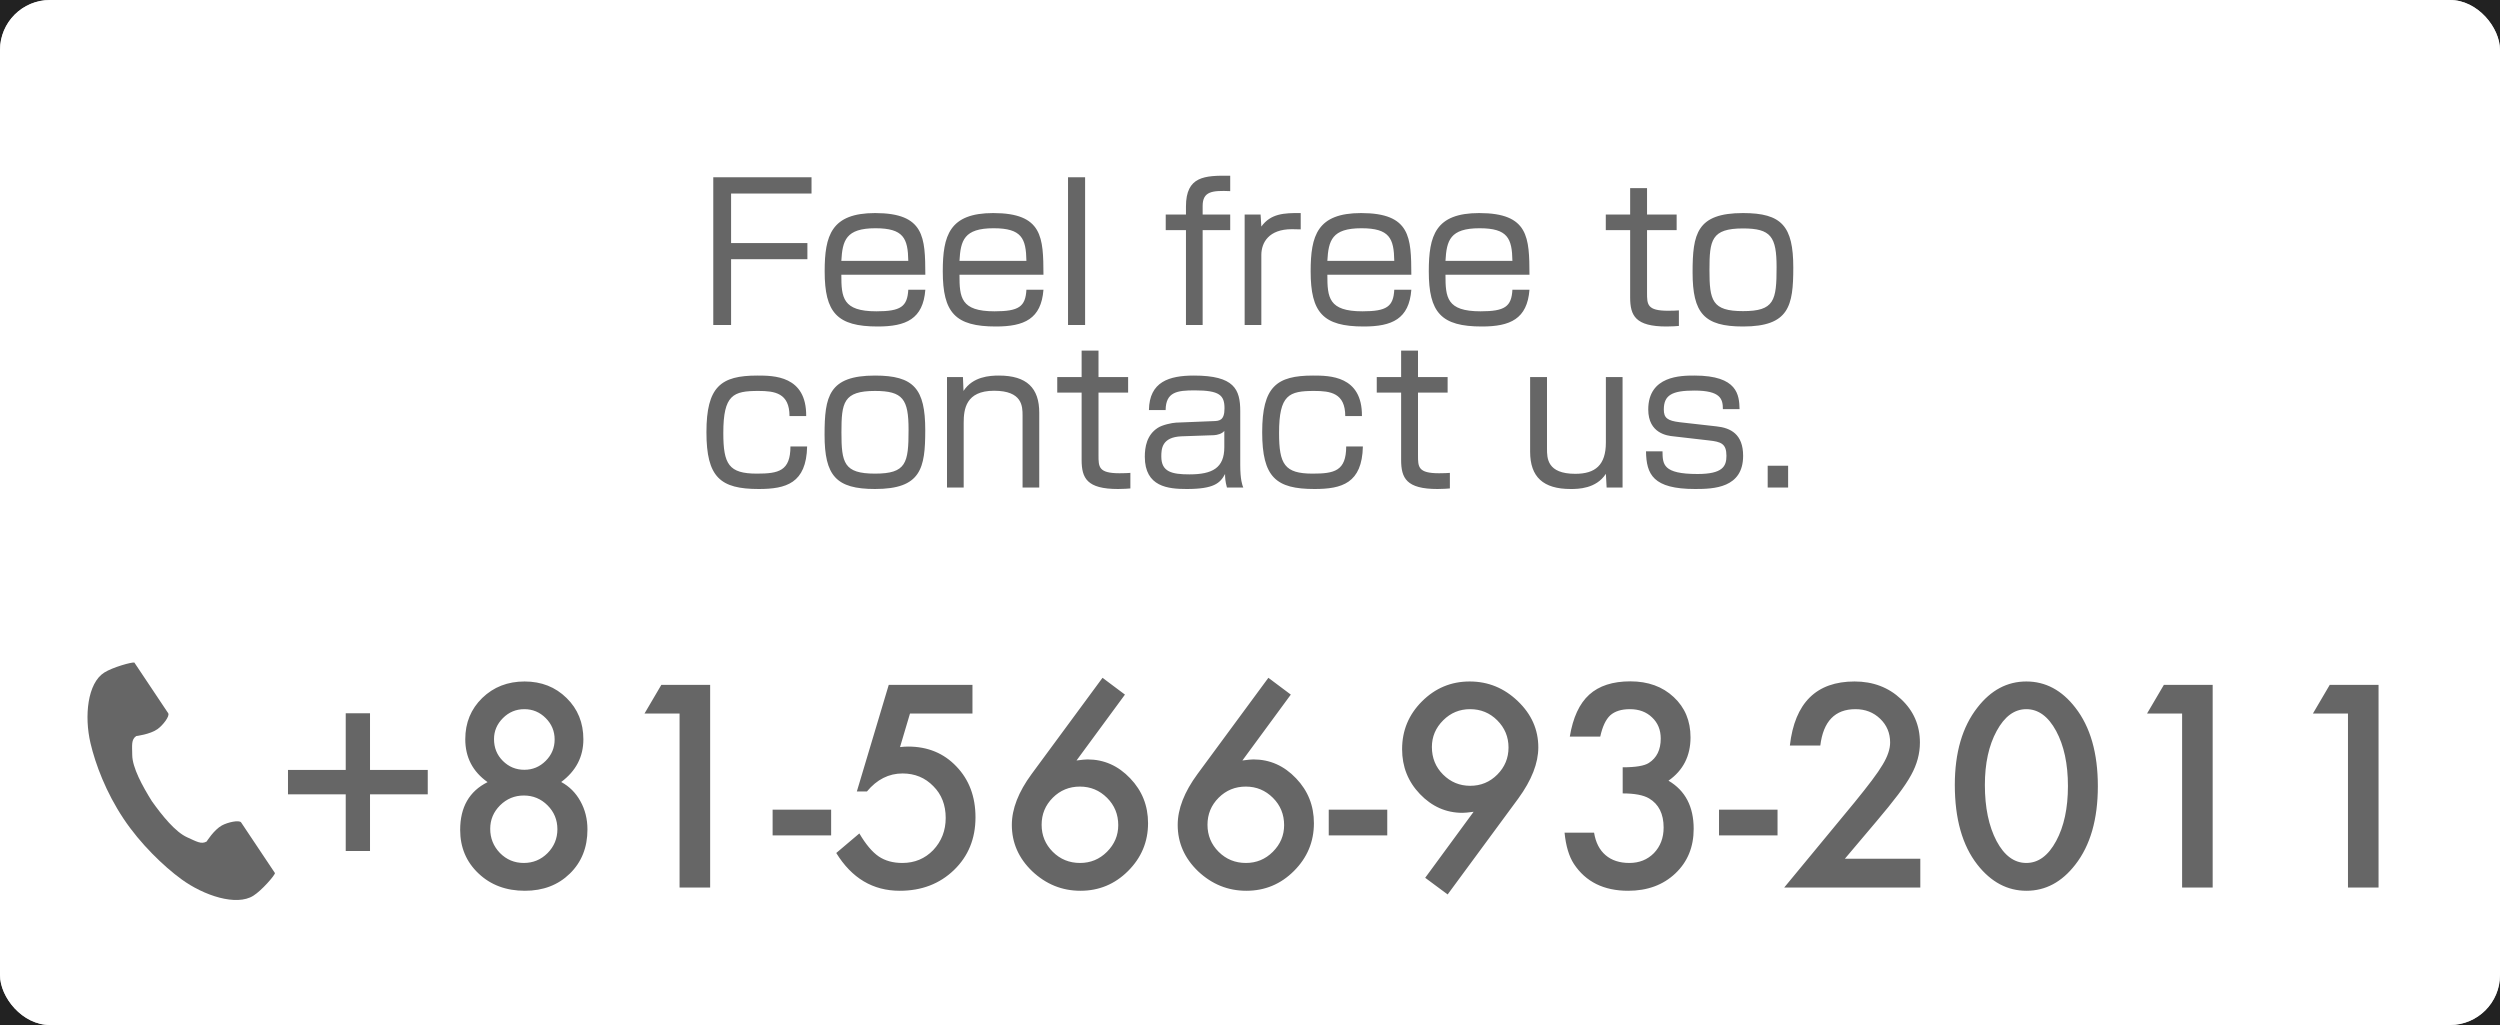 <?xml version="1.0" encoding="UTF-8"?>
<svg width="200px" height="82px" viewBox="0 0 200 82" version="1.1" xmlns="http://www.w3.org/2000/svg" xmlns:xlink="http://www.w3.org/1999/xlink">
    <!-- Generator: Sketch 57.1 (83088) - https://sketch.com -->
    <title>Banner_Nav-E</title>
    <desc>Created with Sketch.</desc>
    <defs>
        <rect id="path-1" x="0" y="5" width="1540" height="110"></rect>
        <filter x="-1.3%" y="-12.3%" width="102.5%" height="135.5%" filterUnits="objectBoundingBox" id="filter-2">
            <feOffset dx="0" dy="6" in="SourceAlpha" result="shadowOffsetOuter1"></feOffset>
            <feGaussianBlur stdDeviation="5.5" in="shadowOffsetOuter1" result="shadowBlurOuter1"></feGaussianBlur>
            <feColorMatrix values="0 0 0 0 0   0 0 0 0 0   0 0 0 0 0  0 0 0 0.134 0" type="matrix" in="shadowBlurOuter1"></feColorMatrix>
        </filter>
        <filter x="-15.0%" y="-36.6%" width="130.0%" height="173.2%" filterUnits="objectBoundingBox" id="filter-3">
            <feGaussianBlur stdDeviation="10" in="SourceGraphic"></feGaussianBlur>
        </filter>
    </defs>
    <g id="TOP" stroke="none" stroke-width="1" fill="none" fill-rule="evenodd">
        <g id="TOPページ" transform="translate(-1340, -19)">
            <rect fill="#FFFFFF" x="0" y="0" width="1540" height="3803"></rect>
            <g id="HEADER">
                <g id="navの背景">
                    <use fill="black" fill-opacity="1" filter="url(#filter-2)" xlink:href="#path-1"></use>
                    <use fill="#222222" fill-rule="evenodd" xlink:href="#path-1"></use>
                </g>
                <g id="お問い合せのバナー" transform="translate(1340, 19)">
                    <rect id="Rectangle" fill="#C7C7C7" filter="url(#filter-3)" x="0" y="0" width="200" height="82" rx="4"></rect>
                    <rect id="Rectangle" fill="#FFFFFF" x="0" y="0" width="200" height="82" rx="4"></rect>
                    <g id="お問い合せ" transform="translate(7, 53)" fill="#666666" fill-rule="nonzero">
                        <path d="M1.341,0.805 C-0.003,1.652 -0.267,4.298 0.24,6.455 C0.636,8.135 1.476,10.389 2.893,12.51 C4.226,14.507 6.085,16.296 7.503,17.332 C9.324,18.662 11.92,19.507 13.264,18.66 C13.944,18.232 14.954,17.062 15,16.852 C15,16.852 14.408,15.966 14.278,15.771 L12.292,12.797 C12.145,12.576 11.219,12.778 10.749,13.037 C10.115,13.386 9.531,14.322 9.531,14.322 C9.096,14.566 8.732,14.323 7.971,13.983 C7.036,13.565 5.984,12.267 5.147,11.09 C4.383,9.869 3.591,8.407 3.579,7.407 C3.57,6.593 3.49,6.171 3.897,5.885 C3.897,5.885 5.015,5.749 5.602,5.329 C6.037,5.018 6.604,4.279 6.456,4.058 L4.471,1.085 C4.341,0.89 3.748,0.003 3.748,0.003 C3.532,-0.041 2.021,0.377 1.341,0.805 Z" id="Path"></path>
                    </g>
                    <g id="電話番号" transform="translate(22, 49)" fill="#666666" fill-rule="nonzero">
                        <path d="M1.039,14.546 L1.039,12.594 L5.658,12.594 L5.658,8.059 L7.601,8.059 L7.601,12.594 L12.22,12.594 L12.22,14.546 L7.601,14.546 L7.601,19.082 L5.658,19.082 L5.658,14.546 L1.039,14.546 Z M17.007,13.57 C15.817,12.73 15.222,11.586 15.222,10.137 C15.222,8.821 15.674,7.723 16.576,6.841 C17.486,5.959 18.617,5.518 19.967,5.518 C21.311,5.518 22.431,5.959 23.327,6.841 C24.222,7.716 24.67,8.818 24.67,10.148 C24.67,11.54 24.079,12.678 22.896,13.56 C23.547,13.91 24.058,14.42 24.429,15.092 C24.807,15.764 24.996,16.52 24.996,17.36 C24.996,18.795 24.527,19.97 23.589,20.887 C22.651,21.804 21.451,22.262 19.988,22.262 C18.491,22.262 17.255,21.801 16.282,20.877 C15.303,19.953 14.813,18.791 14.813,17.391 C14.813,15.572 15.544,14.298 17.007,13.57 Z M17.521,10.127 C17.521,10.82 17.756,11.4 18.225,11.869 C18.701,12.345 19.274,12.583 19.946,12.583 C20.611,12.583 21.182,12.345 21.657,11.869 C22.133,11.393 22.371,10.823 22.371,10.158 C22.371,9.493 22.133,8.923 21.657,8.447 C21.182,7.971 20.611,7.733 19.946,7.733 C19.281,7.733 18.711,7.971 18.235,8.447 C17.759,8.923 17.521,9.483 17.521,10.127 Z M17.217,17.307 C17.217,18.056 17.476,18.7 17.994,19.239 C18.519,19.771 19.155,20.037 19.904,20.037 C20.646,20.037 21.28,19.774 21.804,19.25 C22.329,18.718 22.592,18.081 22.592,17.339 C22.592,16.59 22.329,15.953 21.804,15.428 C21.28,14.903 20.646,14.641 19.904,14.641 C19.169,14.641 18.536,14.903 18.004,15.428 C17.479,15.953 17.217,16.58 17.217,17.307 Z M32.365,8.08 L29.562,8.08 L30.906,5.791 L34.812,5.791 L34.812,22 L32.365,22 L32.365,8.08 Z M39.809,15.775 L44.491,15.775 L44.491,17.832 L39.809,17.832 L39.809,15.775 Z M55.797,8.08 L50.8,8.08 L50.002,10.767 C50.121,10.753 50.235,10.743 50.343,10.736 C50.452,10.729 50.552,10.725 50.643,10.725 C52.217,10.725 53.509,11.257 54.516,12.321 C55.531,13.378 56.039,14.732 56.039,16.384 C56.039,18.091 55.465,19.498 54.317,20.604 C53.169,21.71 51.724,22.262 49.981,22.262 C47.833,22.262 46.139,21.255 44.9,19.239 L46.748,17.675 C47.259,18.543 47.773,19.155 48.291,19.512 C48.809,19.862 49.442,20.037 50.191,20.037 C51.171,20.037 51.993,19.694 52.658,19.008 C53.323,18.301 53.656,17.444 53.656,16.436 C53.656,15.4 53.327,14.553 52.669,13.896 C52.011,13.217 51.188,12.877 50.202,12.877 C49.103,12.877 48.155,13.357 47.357,14.315 L46.548,14.315 L49.099,5.791 L55.797,5.791 L55.797,8.08 Z M66.201,5.224 L67.996,6.568 L64.122,11.838 C64.332,11.81 64.51,11.789 64.657,11.775 C64.804,11.761 64.92,11.754 65.004,11.754 C66.32,11.754 67.457,12.258 68.416,13.266 C69.368,14.259 69.844,15.456 69.844,16.856 C69.844,18.34 69.312,19.613 68.248,20.677 C67.191,21.734 65.921,22.262 64.437,22.262 C62.967,22.262 61.68,21.741 60.574,20.698 C59.489,19.655 58.947,18.42 58.947,16.992 C58.947,15.712 59.475,14.354 60.532,12.919 L66.201,5.224 Z M67.46,17.013 C67.46,16.153 67.163,15.425 66.568,14.83 C65.966,14.228 65.242,13.927 64.395,13.927 C63.541,13.927 62.817,14.224 62.222,14.819 C61.627,15.414 61.33,16.135 61.33,16.982 C61.33,17.829 61.627,18.55 62.222,19.145 C62.817,19.739 63.545,20.037 64.406,20.037 C65.245,20.037 65.963,19.739 66.558,19.145 C67.16,18.543 67.46,17.832 67.46,17.013 Z M79.47,5.224 L81.265,6.568 L77.392,11.838 C77.602,11.81 77.78,11.789 77.927,11.775 C78.074,11.761 78.189,11.754 78.273,11.754 C79.589,11.754 80.726,12.258 81.685,13.266 C82.637,14.259 83.113,15.456 83.113,16.856 C83.113,18.34 82.581,19.613 81.517,20.677 C80.461,21.734 79.19,22.262 77.707,22.262 C76.237,22.262 74.949,21.741 73.843,20.698 C72.758,19.655 72.216,18.42 72.216,16.992 C72.216,15.712 72.744,14.354 73.801,12.919 L79.47,5.224 Z M80.73,17.013 C80.73,16.153 80.433,15.425 79.838,14.83 C79.236,14.228 78.511,13.927 77.665,13.927 C76.811,13.927 76.086,14.224 75.491,14.819 C74.897,15.414 74.599,16.135 74.599,16.982 C74.599,17.829 74.897,18.55 75.491,19.145 C76.086,19.739 76.814,20.037 77.675,20.037 C78.515,20.037 79.232,19.739 79.827,19.145 C80.429,18.543 80.73,17.832 80.73,17.013 Z M84.299,15.775 L88.981,15.775 L88.981,17.832 L84.299,17.832 L84.299,15.775 Z M93.811,22.556 L92.015,21.223 L95.889,15.943 C95.679,15.971 95.501,15.992 95.354,16.006 C95.207,16.02 95.088,16.027 94.997,16.027 C93.688,16.027 92.554,15.526 91.595,14.525 C90.644,13.532 90.168,12.335 90.168,10.935 C90.168,9.444 90.696,8.171 91.753,7.114 C92.817,6.05 94.09,5.518 95.574,5.518 C97.051,5.518 98.335,6.043 99.427,7.093 C100.519,8.136 101.065,9.367 101.065,10.788 C101.065,12.048 100.533,13.409 99.469,14.872 L93.811,22.556 Z M92.551,10.757 C92.551,11.631 92.848,12.366 93.443,12.961 C94.045,13.563 94.769,13.864 95.616,13.864 C96.463,13.864 97.184,13.567 97.779,12.972 C98.381,12.37 98.682,11.645 98.682,10.799 C98.682,9.952 98.381,9.227 97.779,8.625 C97.184,8.031 96.46,7.733 95.606,7.733 C94.766,7.733 94.049,8.031 93.454,8.625 C92.852,9.227 92.551,9.938 92.551,10.757 Z M107.815,14.473 L107.815,12.384 C108.851,12.384 109.547,12.268 109.904,12.037 C110.541,11.631 110.859,10.981 110.859,10.085 C110.859,9.392 110.628,8.828 110.167,8.395 C109.712,7.954 109.12,7.733 108.392,7.733 C107.713,7.733 107.189,7.898 106.818,8.227 C106.461,8.563 106.195,9.129 106.02,9.927 L103.584,9.927 C103.836,8.402 104.354,7.283 105.138,6.573 C105.922,5.863 107.017,5.508 108.424,5.508 C109.845,5.508 111.003,5.927 111.899,6.767 C112.795,7.6 113.242,8.674 113.242,9.99 C113.242,11.474 112.655,12.629 111.479,13.455 C112.823,14.245 113.494,15.53 113.494,17.307 C113.494,18.763 113.004,19.953 112.025,20.877 C111.045,21.801 109.789,22.262 108.256,22.262 C106.303,22.262 104.854,21.545 103.91,20.11 C103.518,19.508 103.269,18.676 103.164,17.612 L105.526,17.612 C105.652,18.396 105.959,18.996 106.445,19.412 C106.931,19.829 107.566,20.037 108.35,20.037 C109.141,20.037 109.796,19.774 110.313,19.25 C110.831,18.711 111.09,18.028 111.09,17.202 C111.09,16.111 110.702,15.334 109.925,14.872 C109.47,14.606 108.767,14.473 107.815,14.473 Z M115.521,15.775 L120.203,15.775 L120.203,17.832 L115.521,17.832 L115.521,15.775 Z M125.588,19.701 L131.625,19.701 L131.625,22 L120.738,22 L126.365,15.187 C126.918,14.508 127.382,13.92 127.756,13.423 C128.13,12.926 128.416,12.51 128.612,12.174 C129.011,11.516 129.21,10.925 129.21,10.4 C129.21,9.644 128.944,9.01 128.412,8.5 C127.88,7.989 127.222,7.733 126.438,7.733 C124.801,7.733 123.863,8.702 123.625,10.641 L121.189,10.641 C121.581,7.226 123.307,5.518 126.365,5.518 C127.842,5.518 129.08,5.987 130.081,6.925 C131.089,7.863 131.593,9.024 131.593,10.41 C131.593,11.292 131.359,12.156 130.89,13.003 C130.652,13.444 130.304,13.967 129.845,14.573 C129.387,15.178 128.808,15.894 128.108,16.719 L125.588,19.701 Z M134.385,13.791 C134.385,11.208 134.987,9.147 136.191,7.607 C137.269,6.214 138.574,5.518 140.107,5.518 C141.64,5.518 142.945,6.214 144.023,7.607 C145.226,9.147 145.828,11.243 145.828,13.896 C145.828,16.541 145.226,18.634 144.023,20.173 C142.945,21.566 141.643,22.262 140.117,22.262 C138.592,22.262 137.283,21.566 136.191,20.173 C134.987,18.634 134.385,16.506 134.385,13.791 Z M136.79,13.801 C136.79,15.6 137.101,17.094 137.724,18.284 C138.347,19.452 139.141,20.037 140.107,20.037 C141.066,20.037 141.86,19.452 142.49,18.284 C143.12,17.122 143.435,15.656 143.435,13.885 C143.435,12.114 143.12,10.645 142.49,9.476 C141.86,8.314 141.066,7.733 140.107,7.733 C139.155,7.733 138.364,8.314 137.734,9.476 C137.104,10.631 136.79,12.072 136.79,13.801 Z M152.568,8.08 L149.765,8.08 L151.109,5.791 L155.014,5.791 L155.014,22 L152.568,22 L152.568,8.08 Z M165.838,8.08 L163.035,8.08 L164.378,5.791 L168.284,5.791 L168.284,22 L165.838,22 L165.838,8.08 Z" id="+81-566-93-2011"></path>
                    </g>
                    <g id="ご相談･お問い合せは-お気軽に-2" transform="translate(55.5, 14)" fill="#666666" fill-rule="nonzero">
                        <path d="M1.562,0.18 L9.422,0.18 L9.422,1.485 L2.987,1.485 L2.987,5.445 L9.092,5.445 L9.092,6.735 L2.987,6.735 L2.987,12 L1.562,12 L1.562,0.18 Z M18.527,7.98 L11.807,7.98 C11.807,9.795 11.898,10.905 14.613,10.905 C16.562,10.905 17.087,10.53 17.163,9.18 L18.527,9.18 C18.348,11.52 16.983,12.12 14.717,12.12 C11.463,12.12 10.473,11.01 10.473,7.71 C10.473,4.845 10.998,3.045 14.508,3.045 C18.483,3.045 18.512,5.01 18.527,7.98 Z M11.807,6.87 L17.163,6.87 C17.133,5.07 16.788,4.26 14.537,4.26 C12.168,4.26 11.898,5.235 11.807,6.87 Z M27.977,7.98 L21.258,7.98 C21.258,9.795 21.348,10.905 24.062,10.905 C26.012,10.905 26.538,10.53 26.613,9.18 L27.977,9.18 C27.797,11.52 26.433,12.12 24.168,12.12 C20.913,12.12 19.922,11.01 19.922,7.71 C19.922,4.845 20.448,3.045 23.957,3.045 C27.933,3.045 27.962,5.01 27.977,7.98 Z M21.258,6.87 L26.613,6.87 C26.582,5.07 26.238,4.26 23.988,4.26 C21.617,4.26 21.348,5.235 21.258,6.87 Z M29.942,0.18 L31.308,0.18 L31.308,12 L29.942,12 L29.942,0.18 Z M39.377,3.165 L39.377,2.52 C39.377,0.09 40.862,0.03 42.917,0.06 L42.917,1.29 C41.477,1.23 40.712,1.305 40.712,2.475 L40.712,3.165 L42.917,3.165 L42.917,4.41 L40.712,4.41 L40.712,12 L39.377,12 L39.377,4.41 L37.758,4.41 L37.758,3.165 L39.377,3.165 Z M44.072,3.165 L45.347,3.165 L45.407,4.125 C46.157,3.09 47.208,3.03 48.557,3.045 L48.557,4.35 C48.212,4.335 48.047,4.335 47.852,4.335 C46.008,4.335 45.407,5.4 45.407,6.405 L45.407,12 L44.072,12 L44.072,3.165 Z M57.407,7.98 L50.688,7.98 C50.688,9.795 50.778,10.905 53.492,10.905 C55.443,10.905 55.968,10.53 56.042,9.18 L57.407,9.18 C57.227,11.52 55.862,12.12 53.597,12.12 C50.343,12.12 49.352,11.01 49.352,7.71 C49.352,4.845 49.877,3.045 53.388,3.045 C57.362,3.045 57.392,5.01 57.407,7.98 Z M50.688,6.87 L56.042,6.87 C56.013,5.07 55.667,4.26 53.417,4.26 C51.047,4.26 50.778,5.235 50.688,6.87 Z M66.858,7.98 L60.138,7.98 C60.138,9.795 60.227,10.905 62.943,10.905 C64.892,10.905 65.418,10.53 65.493,9.18 L66.858,9.18 C66.677,11.52 65.312,12.12 63.047,12.12 C59.792,12.12 58.803,11.01 58.803,7.71 C58.803,4.845 59.328,3.045 62.837,3.045 C66.812,3.045 66.843,5.01 66.858,7.98 Z M60.138,6.87 L65.493,6.87 C65.463,5.07 65.118,4.26 62.867,4.26 C60.498,4.26 60.227,5.235 60.138,6.87 Z M74.912,3.165 L74.912,1.05 L76.263,1.05 L76.263,3.165 L78.632,3.165 L78.632,4.41 L76.263,4.41 L76.263,9.42 C76.263,10.35 76.263,10.86 77.942,10.86 C78.392,10.86 78.588,10.845 78.812,10.83 L78.812,12.075 C78.588,12.09 78.302,12.12 77.823,12.12 C75.332,12.12 74.912,11.25 74.912,9.795 L74.912,4.41 L72.963,4.41 L72.963,3.165 L74.912,3.165 Z M83.942,3.045 C87.047,3.045 87.963,4.095 87.963,7.41 C87.963,10.47 87.632,12.12 83.942,12.12 C80.823,12.12 79.907,11.055 79.907,7.785 C79.907,4.71 80.237,3.045 83.942,3.045 Z M81.257,7.59 C81.257,10.035 81.453,10.89 83.942,10.89 C86.448,10.89 86.627,10.05 86.627,7.38 C86.627,4.935 86.177,4.275 83.942,4.275 C81.407,4.275 81.257,5.205 81.257,7.59 Z M8.995,19.285 L7.66,19.285 C7.66,17.44 6.475,17.275 5.17,17.275 C3.16,17.275 2.365,17.575 2.365,20.635 C2.365,23.14 2.8,23.89 5.05,23.89 C6.79,23.89 7.735,23.68 7.735,21.715 L9.07,21.715 C9.01,24.67 7.375,25.12 5.2,25.12 C2.125,25.12 1.015,24.19 1.015,20.575 C1.015,16.93 2.17,16.045 5.08,16.045 C6.385,16.045 9.025,16.045 8.995,19.285 Z M14.5,16.045 C17.605,16.045 18.52,17.095 18.52,20.41 C18.52,23.47 18.19,25.12 14.5,25.12 C11.38,25.12 10.465,24.055 10.465,20.785 C10.465,17.71 10.795,16.045 14.5,16.045 Z M11.815,20.59 C11.815,23.035 12.01,23.89 14.5,23.89 C17.005,23.89 17.185,23.05 17.185,20.38 C17.185,17.935 16.735,17.275 14.5,17.275 C11.965,17.275 11.815,18.205 11.815,20.59 Z M20.26,16.165 L21.535,16.165 L21.58,17.275 C22.33,16.12 23.68,16.045 24.415,16.045 C26.65,16.045 27.64,17.05 27.64,19.015 L27.64,25 L26.305,25 L26.305,19.24 C26.305,18.505 26.29,17.26 24.025,17.26 C21.76,17.26 21.595,18.745 21.595,19.825 L21.595,25 L20.26,25 L20.26,16.165 Z M31.03,16.165 L31.03,14.05 L32.38,14.05 L32.38,16.165 L34.75,16.165 L34.75,17.41 L32.38,17.41 L32.38,22.42 C32.38,23.35 32.38,23.86 34.06,23.86 C34.51,23.86 34.705,23.845 34.93,23.83 L34.93,25.075 C34.705,25.09 34.42,25.12 33.94,25.12 C31.45,25.12 31.03,24.25 31.03,22.795 L31.03,17.41 L29.08,17.41 L29.08,16.165 L31.03,16.165 Z M43.72,18.895 L43.72,23.215 C43.72,24.37 43.885,24.82 43.96,25 L42.655,25 C42.52,24.52 42.505,24.205 42.505,23.92 C42.115,24.655 41.605,25.12 39.445,25.12 C37.96,25.12 36.085,24.955 36.085,22.54 C36.085,21.775 36.235,20.8 37.12,20.23 C37.48,19.99 38.26,19.825 38.59,19.81 L41.56,19.69 C42.025,19.675 42.46,19.66 42.46,18.67 C42.46,17.62 42.07,17.23 40.075,17.23 C38.68,17.23 37.765,17.35 37.75,18.805 L36.415,18.805 C36.445,16.525 38.05,16.045 40.015,16.045 C43.24,16.045 43.72,17.14 43.72,18.895 Z M42.445,21.775 L42.445,20.47 C42.28,20.695 41.89,20.8 41.62,20.815 L39.025,20.905 C37.435,20.965 37.405,21.925 37.405,22.525 C37.405,23.74 38.23,23.95 39.655,23.95 C41.485,23.95 42.445,23.44 42.445,21.775 Z M53.455,19.285 L52.12,19.285 C52.12,17.44 50.935,17.275 49.63,17.275 C47.62,17.275 46.825,17.575 46.825,20.635 C46.825,23.14 47.26,23.89 49.51,23.89 C51.25,23.89 52.195,23.68 52.195,21.715 L53.53,21.715 C53.47,24.67 51.835,25.12 49.66,25.12 C46.585,25.12 45.475,24.19 45.475,20.575 C45.475,16.93 46.63,16.045 49.54,16.045 C50.845,16.045 53.485,16.045 53.455,19.285 Z M56.59,16.165 L56.59,14.05 L57.94,14.05 L57.94,16.165 L60.31,16.165 L60.31,17.41 L57.94,17.41 L57.94,22.42 C57.94,23.35 57.94,23.86 59.62,23.86 C60.07,23.86 60.265,23.845 60.49,23.83 L60.49,25.075 C60.265,25.09 59.98,25.12 59.5,25.12 C57.01,25.12 56.59,24.25 56.59,22.795 L56.59,17.41 L54.64,17.41 L54.64,16.165 L56.59,16.165 Z M66.91,16.165 L68.26,16.165 L68.26,21.895 C68.26,22.645 68.26,23.905 70.525,23.905 C72.13,23.905 72.97,23.2 72.97,21.4 L72.97,16.165 L74.305,16.165 L74.305,25 L73.03,25 L72.97,23.905 C72.19,25.105 70.75,25.12 70.15,25.12 C67.96,25.12 66.91,24.16 66.91,22.135 L66.91,16.165 Z M83.665,18.73 L82.33,18.73 C82.33,17.92 82.15,17.245 80.05,17.245 C78.265,17.245 77.605,17.605 77.605,18.76 C77.605,19.435 77.89,19.66 78.895,19.78 L81.82,20.11 C82.945,20.23 83.95,20.725 83.95,22.465 C83.95,25.045 81.595,25.12 80.11,25.12 C76.735,25.12 76.21,23.95 76.18,22.105 L77.5,22.105 C77.515,23.14 77.515,23.92 80.305,23.92 C82.33,23.92 82.615,23.29 82.615,22.465 C82.615,21.49 82.18,21.34 81.22,21.235 L78.355,20.905 C77.905,20.86 76.36,20.68 76.36,18.76 C76.36,16.045 79,16.045 80.065,16.045 C83.53,16.045 83.635,17.62 83.665,18.73 Z M85.915,23.26 L87.55,23.26 L87.55,25 L85.915,25 L85.915,23.26 Z" id="Feelfreetocontactus."></path>
                    </g>
                </g>
            </g>
        </g>
    </g>
</svg>